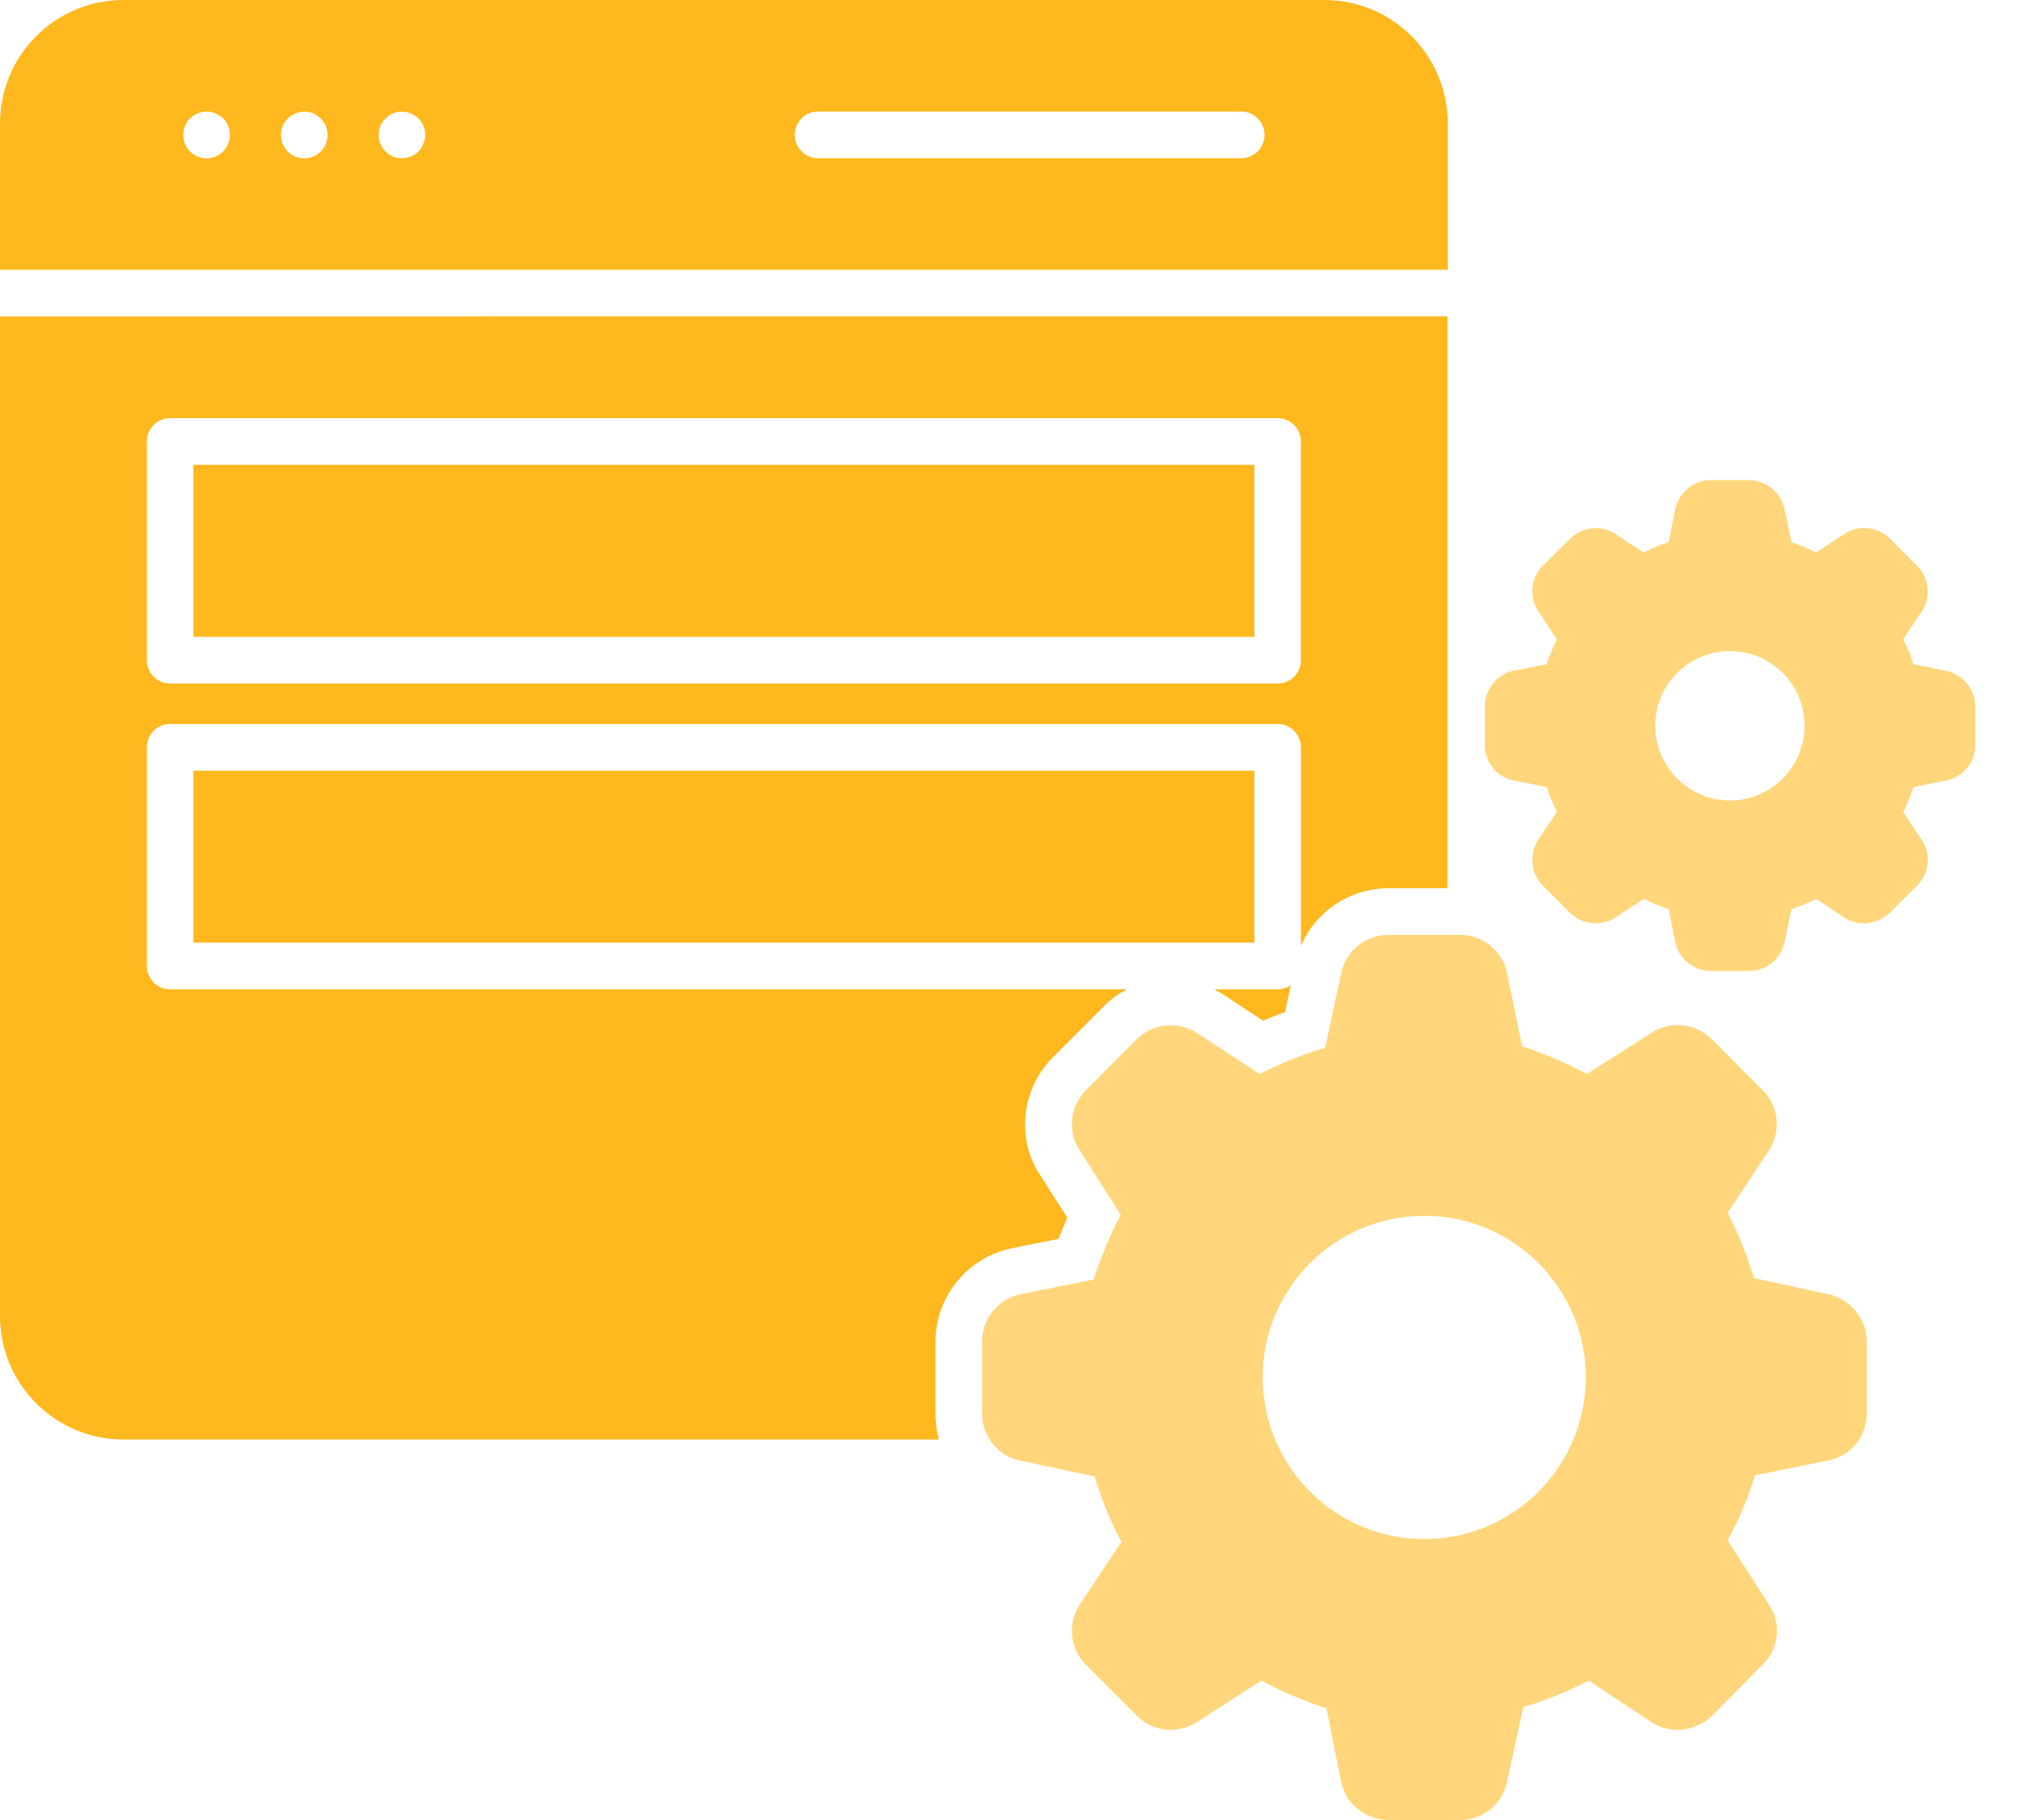 <svg width="40" height="36" viewBox="0 0 40 36" fill="none" xmlns="http://www.w3.org/2000/svg">
<path d="M26.197 0H2.443C1.094 0 0 1.094 0 2.443V5.335H28.64V2.443C28.64 1.094 27.547 0 26.197 0ZM4.412 2.997C4.232 3.177 3.941 3.178 3.76 2.997C3.574 2.811 3.588 2.511 3.76 2.339C3.976 2.153 4.218 2.172 4.412 2.339C4.583 2.509 4.601 2.809 4.412 2.997ZM6.345 2.997C6.177 3.165 5.883 3.188 5.692 2.997C5.507 2.812 5.519 2.506 5.692 2.345C5.851 2.186 6.141 2.141 6.345 2.345C6.529 2.529 6.52 2.822 6.345 2.997ZM8.375 2.843C8.278 3.137 7.863 3.235 7.625 2.997C7.447 2.819 7.445 2.512 7.625 2.345C7.826 2.144 8.115 2.183 8.277 2.345C8.399 2.458 8.454 2.666 8.375 2.843ZM24.555 3.13H16.184C15.929 3.13 15.722 2.923 15.722 2.668C15.722 2.413 15.929 2.206 16.184 2.206H24.555C24.809 2.206 25.016 2.413 25.016 2.668C25.016 2.923 24.809 3.13 24.555 3.13Z" fill="#FFB81D"/>
<path d="M3.825 9.195H24.815V12.597H3.825V9.195Z" fill="#FFB81D"/>
<path d="M3.825 15.245H24.815V18.646H3.825V15.245Z" fill="#FFB81D"/>
<path d="M25.274 19.569H24.019C24.08 19.6 24.135 19.631 24.191 19.668L24.991 20.191C25.138 20.123 25.286 20.068 25.422 20.019L25.533 19.489C25.459 19.538 25.372 19.569 25.274 19.569H25.274ZM0 6.259V26.031C0 27.379 1.095 28.474 2.443 28.474H18.572C18.529 28.308 18.505 28.136 18.505 27.957V26.542C18.505 25.656 19.132 24.88 19.994 24.696L20.942 24.505C20.997 24.363 21.052 24.222 21.114 24.086L20.585 23.255C20.099 22.548 20.197 21.545 20.831 20.911L21.84 19.901C21.976 19.766 22.13 19.655 22.289 19.569H3.366C3.108 19.569 2.905 19.36 2.905 19.108V14.781C2.905 14.529 3.108 14.32 3.366 14.32H25.274C25.532 14.32 25.736 14.529 25.736 14.781V18.714C26.019 18.037 26.696 17.569 27.471 17.569H28.634V6.258L0 6.259ZM25.735 13.059C25.735 13.311 25.532 13.52 25.274 13.52H3.366C3.108 13.52 2.905 13.311 2.905 13.059V8.732C2.905 8.48 3.108 8.271 3.366 8.271H25.274C25.532 8.271 25.735 8.48 25.735 8.732V13.059Z" fill="#FFB81D"/>
<path d="M38.498 13.268L37.852 13.138C37.797 12.966 37.729 12.8 37.649 12.646L38.006 12.111C38.209 11.828 38.166 11.428 37.92 11.188L37.385 10.652C37.139 10.412 36.769 10.376 36.48 10.566L35.926 10.929C35.76 10.843 35.594 10.775 35.44 10.726L35.305 10.08C35.237 9.742 34.935 9.495 34.597 9.495L33.846 9.495C33.508 9.495 33.206 9.742 33.138 10.08L33.009 10.726C32.843 10.775 32.683 10.843 32.517 10.929L31.963 10.566C31.68 10.375 31.298 10.418 31.058 10.658L30.523 11.187C30.283 11.434 30.24 11.815 30.436 12.098L30.799 12.646C30.72 12.806 30.652 12.972 30.596 13.138L29.944 13.267C29.612 13.335 29.372 13.637 29.372 13.981L29.372 14.732C29.372 15.083 29.618 15.378 29.951 15.44L30.597 15.569C30.652 15.735 30.72 15.901 30.8 16.061L30.43 16.609C30.246 16.898 30.283 17.28 30.523 17.52L31.058 18.055C31.298 18.295 31.68 18.332 31.969 18.142L32.517 17.779C32.677 17.858 32.837 17.926 33.009 17.982L33.138 18.628C33.206 18.966 33.507 19.206 33.846 19.206H34.596C34.941 19.206 35.236 18.972 35.304 18.628L35.44 17.982C35.606 17.926 35.772 17.858 35.926 17.779L36.48 18.148C36.763 18.333 37.138 18.296 37.391 18.049L37.914 17.526C38.172 17.28 38.209 16.892 38.012 16.609L37.649 16.061C37.729 15.907 37.797 15.741 37.852 15.569L38.486 15.44C38.831 15.378 39.077 15.083 39.077 14.732V13.982C39.077 13.637 38.831 13.335 38.498 13.268L38.498 13.268ZM34.221 15.834C33.409 15.834 32.745 15.169 32.745 14.351C32.745 13.538 33.409 12.88 34.221 12.88C35.04 12.88 35.698 13.538 35.698 14.351C35.699 15.169 35.04 15.834 34.221 15.834Z" fill="#FFB81D" fill-opacity="0.58"/>
<path d="M36.166 25.6H36.16L34.695 25.28C34.56 24.819 34.388 24.406 34.178 23.988L34.979 22.776C35.243 22.4 35.194 21.877 34.868 21.563L33.858 20.548C33.532 20.234 33.04 20.185 32.658 20.437L31.397 21.243C30.948 21.009 30.535 20.837 30.111 20.695L29.816 19.261C29.729 18.812 29.335 18.492 28.886 18.492H27.471C27.016 18.492 26.615 18.812 26.529 19.261L26.215 20.726C25.803 20.843 25.378 21.015 24.917 21.243L23.686 20.437C23.311 20.191 22.806 20.24 22.492 20.553L21.483 21.563C21.163 21.883 21.113 22.394 21.366 22.763L22.172 24.031C21.957 24.431 21.785 24.855 21.631 25.311L20.184 25.6C19.747 25.692 19.427 26.086 19.427 26.541V27.957C19.427 28.418 19.753 28.812 20.19 28.892L21.655 29.206C21.784 29.643 21.956 30.068 22.184 30.499L21.366 31.729C21.113 32.105 21.162 32.615 21.483 32.929L22.492 33.939C22.806 34.258 23.311 34.308 23.692 34.055L24.953 33.243C25.348 33.459 25.772 33.637 26.24 33.791L26.529 35.237C26.615 35.68 27.015 36 27.471 36H28.886C29.341 36 29.723 35.686 29.815 35.231L30.135 33.766C30.585 33.637 31.009 33.459 31.428 33.243L32.665 34.062C33.04 34.308 33.532 34.258 33.871 33.938L34.861 32.935C35.194 32.615 35.249 32.105 34.984 31.723L34.178 30.468C34.387 30.086 34.56 29.68 34.72 29.182L36.154 28.892C36.603 28.813 36.929 28.419 36.929 27.957V26.542C36.929 26.086 36.603 25.692 36.166 25.6L36.166 25.6ZM28.178 30.443C26.412 30.443 24.979 29.009 24.979 27.243C24.979 25.483 26.413 24.049 28.178 24.049C29.938 24.049 31.372 25.483 31.372 27.243C31.372 29.009 29.938 30.443 28.178 30.443Z" fill="#FFB81D" fill-opacity="0.58"/>
</svg>
